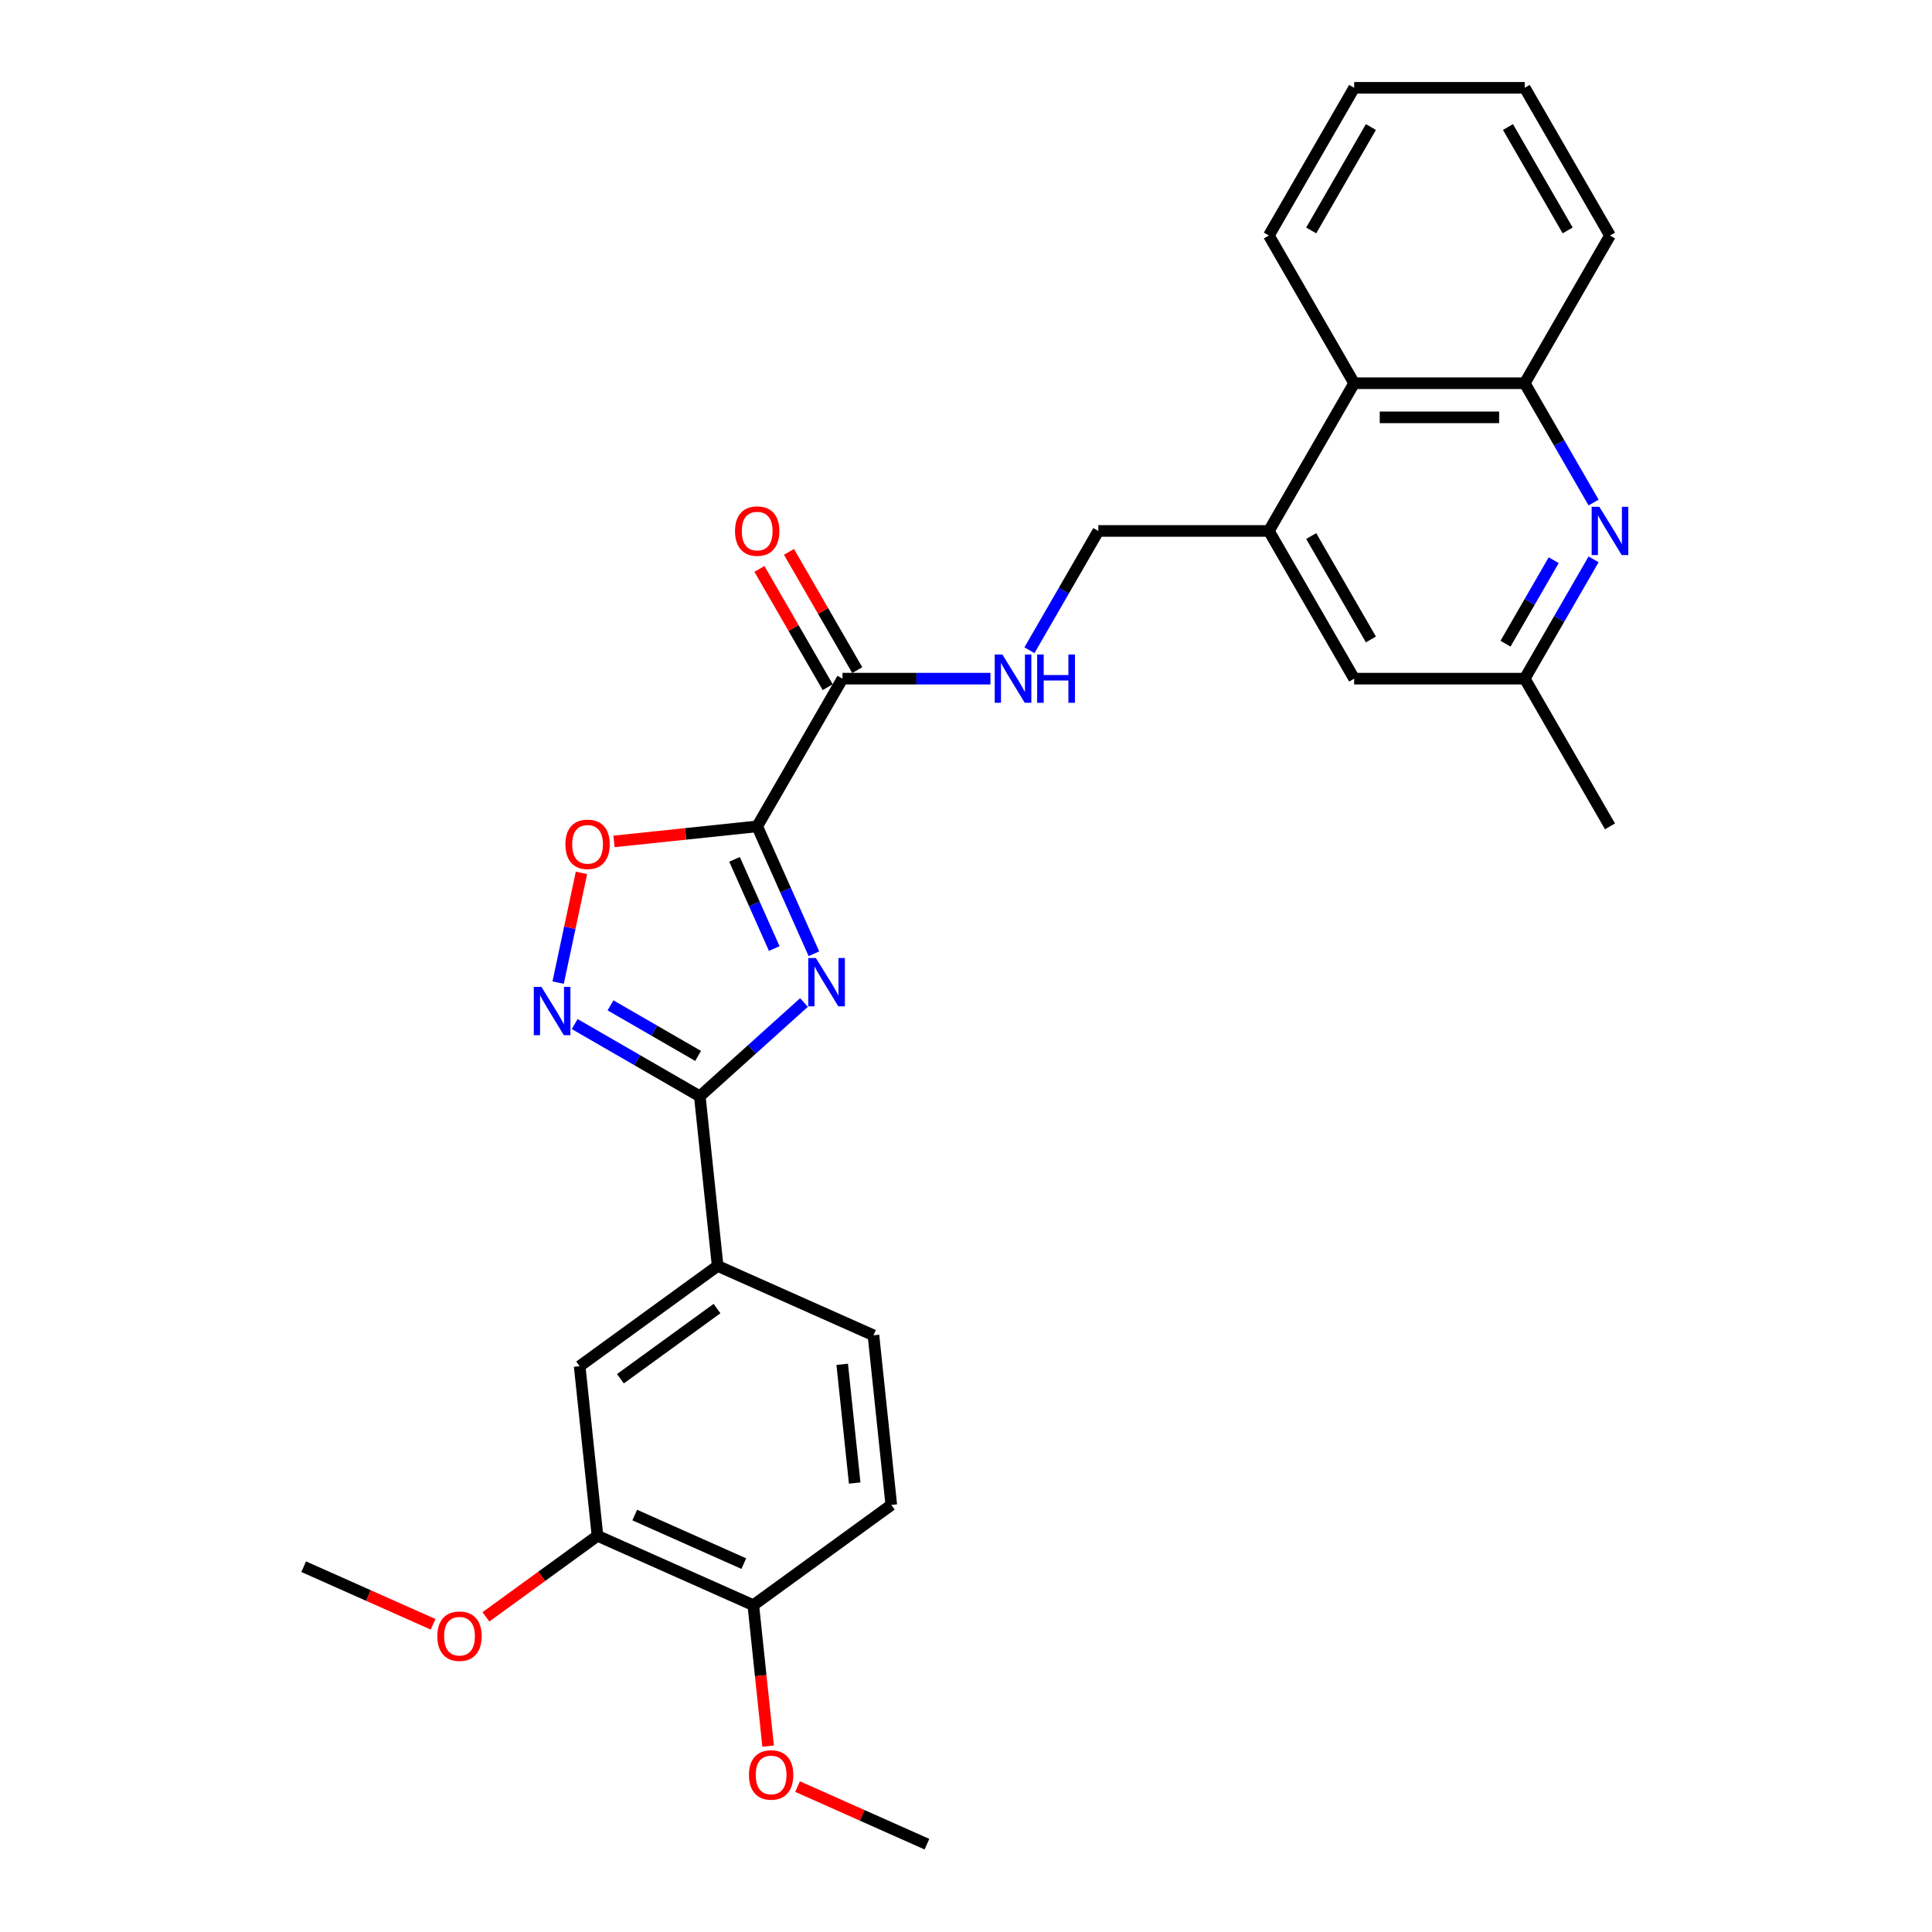 <?xml version='1.0' encoding='iso-8859-1'?>
<svg version='1.1' baseProfile='full'
              xmlns='http://www.w3.org/2000/svg'
                      xmlns:rdkit='http://www.rdkit.org/xml'
                      xmlns:xlink='http://www.w3.org/1999/xlink'
                  xml:space='preserve'
width='1000px' height='1000px' viewBox='0 0 1000 1000'>
<!-- END OF HEADER -->
<rect style='opacity:1.0;fill:#FFFFFF;stroke:none' width='1000' height='1000' x='0' y='0'> </rect>
<path class='bond-0' d='M 421.282,493.667 L 406.602,460.696' style='fill:none;fill-rule:evenodd;stroke:#0000FF;stroke-width:6px;stroke-linecap:butt;stroke-linejoin:miter;stroke-opacity:1' />
<path class='bond-0' d='M 406.602,460.696 L 391.923,427.725' style='fill:none;fill-rule:evenodd;stroke:#000000;stroke-width:6px;stroke-linecap:butt;stroke-linejoin:miter;stroke-opacity:1' />
<path class='bond-0' d='M 400.748,490.957 L 390.472,467.877' style='fill:none;fill-rule:evenodd;stroke:#0000FF;stroke-width:6px;stroke-linecap:butt;stroke-linejoin:miter;stroke-opacity:1' />
<path class='bond-0' d='M 390.472,467.877 L 380.197,444.798' style='fill:none;fill-rule:evenodd;stroke:#000000;stroke-width:6px;stroke-linecap:butt;stroke-linejoin:miter;stroke-opacity:1' />
<path class='bond-1' d='M 416.141,518.899 L 389.183,543.172' style='fill:none;fill-rule:evenodd;stroke:#0000FF;stroke-width:6px;stroke-linecap:butt;stroke-linejoin:miter;stroke-opacity:1' />
<path class='bond-1' d='M 389.183,543.172 L 362.224,567.446' style='fill:none;fill-rule:evenodd;stroke:#000000;stroke-width:6px;stroke-linecap:butt;stroke-linejoin:miter;stroke-opacity:1' />
<path class='bond-3' d='M 391.923,427.725 L 354.865,431.62' style='fill:none;fill-rule:evenodd;stroke:#000000;stroke-width:6px;stroke-linecap:butt;stroke-linejoin:miter;stroke-opacity:1' />
<path class='bond-3' d='M 354.865,431.62 L 317.808,435.515' style='fill:none;fill-rule:evenodd;stroke:#FF0000;stroke-width:6px;stroke-linecap:butt;stroke-linejoin:miter;stroke-opacity:1' />
<path class='bond-4' d='M 391.923,427.725 L 436.063,351.271' style='fill:none;fill-rule:evenodd;stroke:#000000;stroke-width:6px;stroke-linecap:butt;stroke-linejoin:miter;stroke-opacity:1' />
<path class='bond-2' d='M 362.224,567.446 L 329.841,548.75' style='fill:none;fill-rule:evenodd;stroke:#000000;stroke-width:6px;stroke-linecap:butt;stroke-linejoin:miter;stroke-opacity:1' />
<path class='bond-2' d='M 329.841,548.75 L 297.458,530.054' style='fill:none;fill-rule:evenodd;stroke:#0000FF;stroke-width:6px;stroke-linecap:butt;stroke-linejoin:miter;stroke-opacity:1' />
<path class='bond-2' d='M 361.337,546.547 L 338.669,533.459' style='fill:none;fill-rule:evenodd;stroke:#000000;stroke-width:6px;stroke-linecap:butt;stroke-linejoin:miter;stroke-opacity:1' />
<path class='bond-2' d='M 338.669,533.459 L 316.001,520.372' style='fill:none;fill-rule:evenodd;stroke:#0000FF;stroke-width:6px;stroke-linecap:butt;stroke-linejoin:miter;stroke-opacity:1' />
<path class='bond-6' d='M 362.224,567.446 L 371.452,655.244' style='fill:none;fill-rule:evenodd;stroke:#000000;stroke-width:6px;stroke-linecap:butt;stroke-linejoin:miter;stroke-opacity:1' />
<path class='bond-29' d='M 288.896,508.598 L 294.931,480.206' style='fill:none;fill-rule:evenodd;stroke:#0000FF;stroke-width:6px;stroke-linecap:butt;stroke-linejoin:miter;stroke-opacity:1' />
<path class='bond-29' d='M 294.931,480.206 L 300.966,451.814' style='fill:none;fill-rule:evenodd;stroke:#FF0000;stroke-width:6px;stroke-linecap:butt;stroke-linejoin:miter;stroke-opacity:1' />
<path class='bond-9' d='M 436.063,351.271 L 474.36,351.271' style='fill:none;fill-rule:evenodd;stroke:#000000;stroke-width:6px;stroke-linecap:butt;stroke-linejoin:miter;stroke-opacity:1' />
<path class='bond-9' d='M 474.36,351.271 L 512.657,351.271' style='fill:none;fill-rule:evenodd;stroke:#0000FF;stroke-width:6px;stroke-linecap:butt;stroke-linejoin:miter;stroke-opacity:1' />
<path class='bond-17' d='M 443.709,346.857 L 426.037,316.249' style='fill:none;fill-rule:evenodd;stroke:#000000;stroke-width:6px;stroke-linecap:butt;stroke-linejoin:miter;stroke-opacity:1' />
<path class='bond-17' d='M 426.037,316.249 L 408.365,285.64' style='fill:none;fill-rule:evenodd;stroke:#FF0000;stroke-width:6px;stroke-linecap:butt;stroke-linejoin:miter;stroke-opacity:1' />
<path class='bond-17' d='M 428.418,355.685 L 410.746,325.077' style='fill:none;fill-rule:evenodd;stroke:#000000;stroke-width:6px;stroke-linecap:butt;stroke-linejoin:miter;stroke-opacity:1' />
<path class='bond-17' d='M 410.746,325.077 L 393.075,294.468' style='fill:none;fill-rule:evenodd;stroke:#FF0000;stroke-width:6px;stroke-linecap:butt;stroke-linejoin:miter;stroke-opacity:1' />
<path class='bond-5' d='M 824.839,289.525 L 807.014,320.398' style='fill:none;fill-rule:evenodd;stroke:#0000FF;stroke-width:6px;stroke-linecap:butt;stroke-linejoin:miter;stroke-opacity:1' />
<path class='bond-5' d='M 807.014,320.398 L 789.19,351.271' style='fill:none;fill-rule:evenodd;stroke:#000000;stroke-width:6px;stroke-linecap:butt;stroke-linejoin:miter;stroke-opacity:1' />
<path class='bond-5' d='M 804.201,289.958 L 791.724,311.57' style='fill:none;fill-rule:evenodd;stroke:#0000FF;stroke-width:6px;stroke-linecap:butt;stroke-linejoin:miter;stroke-opacity:1' />
<path class='bond-5' d='M 791.724,311.57 L 779.246,333.181' style='fill:none;fill-rule:evenodd;stroke:#000000;stroke-width:6px;stroke-linecap:butt;stroke-linejoin:miter;stroke-opacity:1' />
<path class='bond-31' d='M 824.839,260.109 L 807.014,229.236' style='fill:none;fill-rule:evenodd;stroke:#0000FF;stroke-width:6px;stroke-linecap:butt;stroke-linejoin:miter;stroke-opacity:1' />
<path class='bond-31' d='M 807.014,229.236 L 789.19,198.363' style='fill:none;fill-rule:evenodd;stroke:#000000;stroke-width:6px;stroke-linecap:butt;stroke-linejoin:miter;stroke-opacity:1' />
<path class='bond-11' d='M 371.452,655.244 L 300.031,707.135' style='fill:none;fill-rule:evenodd;stroke:#000000;stroke-width:6px;stroke-linecap:butt;stroke-linejoin:miter;stroke-opacity:1' />
<path class='bond-11' d='M 371.117,677.312 L 321.122,713.635' style='fill:none;fill-rule:evenodd;stroke:#000000;stroke-width:6px;stroke-linecap:butt;stroke-linejoin:miter;stroke-opacity:1' />
<path class='bond-18' d='M 371.452,655.244 L 452.101,691.152' style='fill:none;fill-rule:evenodd;stroke:#000000;stroke-width:6px;stroke-linecap:butt;stroke-linejoin:miter;stroke-opacity:1' />
<path class='bond-7' d='M 656.767,274.817 L 568.486,274.817' style='fill:none;fill-rule:evenodd;stroke:#000000;stroke-width:6px;stroke-linecap:butt;stroke-linejoin:miter;stroke-opacity:1' />
<path class='bond-10' d='M 656.767,274.817 L 700.908,198.363' style='fill:none;fill-rule:evenodd;stroke:#000000;stroke-width:6px;stroke-linecap:butt;stroke-linejoin:miter;stroke-opacity:1' />
<path class='bond-14' d='M 656.767,274.817 L 700.908,351.271' style='fill:none;fill-rule:evenodd;stroke:#000000;stroke-width:6px;stroke-linecap:butt;stroke-linejoin:miter;stroke-opacity:1' />
<path class='bond-14' d='M 678.679,277.457 L 709.578,330.975' style='fill:none;fill-rule:evenodd;stroke:#000000;stroke-width:6px;stroke-linecap:butt;stroke-linejoin:miter;stroke-opacity:1' />
<path class='bond-8' d='M 789.19,198.363 L 700.908,198.363' style='fill:none;fill-rule:evenodd;stroke:#000000;stroke-width:6px;stroke-linecap:butt;stroke-linejoin:miter;stroke-opacity:1' />
<path class='bond-8' d='M 775.948,216.019 L 714.15,216.019' style='fill:none;fill-rule:evenodd;stroke:#000000;stroke-width:6px;stroke-linecap:butt;stroke-linejoin:miter;stroke-opacity:1' />
<path class='bond-22' d='M 789.19,198.363 L 833.331,121.909' style='fill:none;fill-rule:evenodd;stroke:#000000;stroke-width:6px;stroke-linecap:butt;stroke-linejoin:miter;stroke-opacity:1' />
<path class='bond-15' d='M 532.837,336.563 L 550.661,305.69' style='fill:none;fill-rule:evenodd;stroke:#0000FF;stroke-width:6px;stroke-linecap:butt;stroke-linejoin:miter;stroke-opacity:1' />
<path class='bond-15' d='M 550.661,305.69 L 568.486,274.817' style='fill:none;fill-rule:evenodd;stroke:#000000;stroke-width:6px;stroke-linecap:butt;stroke-linejoin:miter;stroke-opacity:1' />
<path class='bond-23' d='M 700.908,198.363 L 656.767,121.909' style='fill:none;fill-rule:evenodd;stroke:#000000;stroke-width:6px;stroke-linecap:butt;stroke-linejoin:miter;stroke-opacity:1' />
<path class='bond-12' d='M 300.031,707.135 L 309.259,794.933' style='fill:none;fill-rule:evenodd;stroke:#000000;stroke-width:6px;stroke-linecap:butt;stroke-linejoin:miter;stroke-opacity:1' />
<path class='bond-20' d='M 309.259,794.933 L 280.39,815.907' style='fill:none;fill-rule:evenodd;stroke:#000000;stroke-width:6px;stroke-linecap:butt;stroke-linejoin:miter;stroke-opacity:1' />
<path class='bond-20' d='M 280.39,815.907 L 251.521,836.882' style='fill:none;fill-rule:evenodd;stroke:#FF0000;stroke-width:6px;stroke-linecap:butt;stroke-linejoin:miter;stroke-opacity:1' />
<path class='bond-30' d='M 309.259,794.933 L 389.908,830.84' style='fill:none;fill-rule:evenodd;stroke:#000000;stroke-width:6px;stroke-linecap:butt;stroke-linejoin:miter;stroke-opacity:1' />
<path class='bond-30' d='M 328.537,784.189 L 384.992,809.324' style='fill:none;fill-rule:evenodd;stroke:#000000;stroke-width:6px;stroke-linecap:butt;stroke-linejoin:miter;stroke-opacity:1' />
<path class='bond-13' d='M 789.19,351.271 L 700.908,351.271' style='fill:none;fill-rule:evenodd;stroke:#000000;stroke-width:6px;stroke-linecap:butt;stroke-linejoin:miter;stroke-opacity:1' />
<path class='bond-24' d='M 789.19,351.271 L 833.331,427.725' style='fill:none;fill-rule:evenodd;stroke:#000000;stroke-width:6px;stroke-linecap:butt;stroke-linejoin:miter;stroke-opacity:1' />
<path class='bond-16' d='M 389.908,830.84 L 461.329,778.95' style='fill:none;fill-rule:evenodd;stroke:#000000;stroke-width:6px;stroke-linecap:butt;stroke-linejoin:miter;stroke-opacity:1' />
<path class='bond-21' d='M 389.908,830.84 L 393.741,867.315' style='fill:none;fill-rule:evenodd;stroke:#000000;stroke-width:6px;stroke-linecap:butt;stroke-linejoin:miter;stroke-opacity:1' />
<path class='bond-21' d='M 393.741,867.315 L 397.575,903.789' style='fill:none;fill-rule:evenodd;stroke:#FF0000;stroke-width:6px;stroke-linecap:butt;stroke-linejoin:miter;stroke-opacity:1' />
<path class='bond-19' d='M 452.101,691.152 L 461.329,778.95' style='fill:none;fill-rule:evenodd;stroke:#000000;stroke-width:6px;stroke-linecap:butt;stroke-linejoin:miter;stroke-opacity:1' />
<path class='bond-19' d='M 435.926,706.167 L 442.385,767.625' style='fill:none;fill-rule:evenodd;stroke:#000000;stroke-width:6px;stroke-linecap:butt;stroke-linejoin:miter;stroke-opacity:1' />
<path class='bond-25' d='M 224.154,840.731 L 190.671,825.824' style='fill:none;fill-rule:evenodd;stroke:#FF0000;stroke-width:6px;stroke-linecap:butt;stroke-linejoin:miter;stroke-opacity:1' />
<path class='bond-25' d='M 190.671,825.824 L 157.188,810.916' style='fill:none;fill-rule:evenodd;stroke:#000000;stroke-width:6px;stroke-linecap:butt;stroke-linejoin:miter;stroke-opacity:1' />
<path class='bond-26' d='M 412.819,924.73 L 446.302,939.638' style='fill:none;fill-rule:evenodd;stroke:#FF0000;stroke-width:6px;stroke-linecap:butt;stroke-linejoin:miter;stroke-opacity:1' />
<path class='bond-26' d='M 446.302,939.638 L 479.785,954.545' style='fill:none;fill-rule:evenodd;stroke:#000000;stroke-width:6px;stroke-linecap:butt;stroke-linejoin:miter;stroke-opacity:1' />
<path class='bond-32' d='M 833.331,121.909 L 789.19,45.455' style='fill:none;fill-rule:evenodd;stroke:#000000;stroke-width:6px;stroke-linecap:butt;stroke-linejoin:miter;stroke-opacity:1' />
<path class='bond-32' d='M 811.419,119.269 L 780.52,65.751' style='fill:none;fill-rule:evenodd;stroke:#000000;stroke-width:6px;stroke-linecap:butt;stroke-linejoin:miter;stroke-opacity:1' />
<path class='bond-28' d='M 656.767,121.909 L 700.908,45.455' style='fill:none;fill-rule:evenodd;stroke:#000000;stroke-width:6px;stroke-linecap:butt;stroke-linejoin:miter;stroke-opacity:1' />
<path class='bond-28' d='M 678.679,119.269 L 709.578,65.751' style='fill:none;fill-rule:evenodd;stroke:#000000;stroke-width:6px;stroke-linecap:butt;stroke-linejoin:miter;stroke-opacity:1' />
<path class='bond-27' d='M 789.19,45.455 L 700.908,45.455' style='fill:none;fill-rule:evenodd;stroke:#000000;stroke-width:6px;stroke-linecap:butt;stroke-linejoin:miter;stroke-opacity:1' />
<path  class='atom-0' d='M 422.304 495.874
L 430.496 509.116
Q 431.308 510.422, 432.615 512.788
Q 433.921 515.154, 433.992 515.296
L 433.992 495.874
L 437.311 495.874
L 437.311 520.875
L 433.886 520.875
L 425.093 506.397
Q 424.069 504.702, 422.974 502.76
Q 421.915 500.817, 421.597 500.217
L 421.597 520.875
L 418.349 520.875
L 418.349 495.874
L 422.304 495.874
' fill='#0000FF'/>
<path  class='atom-3' d='M 280.243 510.805
L 288.436 524.047
Q 289.248 525.354, 290.555 527.719
Q 291.861 530.085, 291.932 530.227
L 291.932 510.805
L 295.251 510.805
L 295.251 535.806
L 291.826 535.806
L 283.033 521.328
Q 282.009 519.633, 280.914 517.691
Q 279.855 515.749, 279.537 515.148
L 279.537 535.806
L 276.288 535.806
L 276.288 510.805
L 280.243 510.805
' fill='#0000FF'/>
<path  class='atom-4' d='M 292.648 437.024
Q 292.648 431.02, 295.614 427.666
Q 298.581 424.311, 304.125 424.311
Q 309.669 424.311, 312.635 427.666
Q 315.601 431.02, 315.601 437.024
Q 315.601 443.097, 312.6 446.558
Q 309.598 449.983, 304.125 449.983
Q 298.616 449.983, 295.614 446.558
Q 292.648 443.133, 292.648 437.024
M 304.125 447.158
Q 307.938 447.158, 309.987 444.616
Q 312.07 442.038, 312.07 437.024
Q 312.07 432.115, 309.987 429.643
Q 307.938 427.136, 304.125 427.136
Q 300.311 427.136, 298.227 429.608
Q 296.179 432.08, 296.179 437.024
Q 296.179 442.073, 298.227 444.616
Q 300.311 447.158, 304.125 447.158
' fill='#FF0000'/>
<path  class='atom-6' d='M 827.804 262.316
L 835.997 275.558
Q 836.809 276.865, 838.115 279.231
Q 839.422 281.597, 839.493 281.738
L 839.493 262.316
L 842.812 262.316
L 842.812 287.318
L 839.387 287.318
L 830.594 272.839
Q 829.57 271.144, 828.475 269.202
Q 827.416 267.26, 827.098 266.66
L 827.098 287.318
L 823.849 287.318
L 823.849 262.316
L 827.804 262.316
' fill='#0000FF'/>
<path  class='atom-10' d='M 518.819 338.77
L 527.011 352.013
Q 527.823 353.319, 529.13 355.685
Q 530.436 358.051, 530.507 358.192
L 530.507 338.77
L 533.826 338.77
L 533.826 363.772
L 530.401 363.772
L 521.608 349.293
Q 520.584 347.598, 519.49 345.656
Q 518.43 343.714, 518.112 343.114
L 518.112 363.772
L 514.864 363.772
L 514.864 338.77
L 518.819 338.77
' fill='#0000FF'/>
<path  class='atom-10' d='M 536.828 338.77
L 540.218 338.77
L 540.218 349.399
L 553.001 349.399
L 553.001 338.77
L 556.391 338.77
L 556.391 363.772
L 553.001 363.772
L 553.001 352.224
L 540.218 352.224
L 540.218 363.772
L 536.828 363.772
L 536.828 338.77
' fill='#0000FF'/>
<path  class='atom-18' d='M 380.446 274.887
Q 380.446 268.884, 383.412 265.53
Q 386.379 262.175, 391.923 262.175
Q 397.467 262.175, 400.433 265.53
Q 403.399 268.884, 403.399 274.887
Q 403.399 280.961, 400.398 284.422
Q 397.396 287.847, 391.923 287.847
Q 386.414 287.847, 383.412 284.422
Q 380.446 280.997, 380.446 274.887
M 391.923 285.022
Q 395.736 285.022, 397.785 282.48
Q 399.868 279.902, 399.868 274.887
Q 399.868 269.979, 397.785 267.507
Q 395.736 265, 391.923 265
Q 388.109 265, 386.025 267.472
Q 383.977 269.944, 383.977 274.887
Q 383.977 279.937, 386.025 282.48
Q 388.109 285.022, 391.923 285.022
' fill='#FF0000'/>
<path  class='atom-21' d='M 226.361 846.894
Q 226.361 840.891, 229.327 837.536
Q 232.293 834.181, 237.837 834.181
Q 243.381 834.181, 246.348 837.536
Q 249.314 840.891, 249.314 846.894
Q 249.314 852.968, 246.312 856.428
Q 243.311 859.854, 237.837 859.854
Q 232.328 859.854, 229.327 856.428
Q 226.361 853.003, 226.361 846.894
M 237.837 857.029
Q 241.651 857.029, 243.699 854.486
Q 245.783 851.908, 245.783 846.894
Q 245.783 841.986, 243.699 839.514
Q 241.651 837.006, 237.837 837.006
Q 234.023 837.006, 231.94 839.478
Q 229.892 841.95, 229.892 846.894
Q 229.892 851.944, 231.94 854.486
Q 234.023 857.029, 237.837 857.029
' fill='#FF0000'/>
<path  class='atom-22' d='M 387.659 918.709
Q 387.659 912.706, 390.625 909.351
Q 393.592 905.996, 399.136 905.996
Q 404.68 905.996, 407.646 909.351
Q 410.612 912.706, 410.612 918.709
Q 410.612 924.782, 407.611 928.243
Q 404.609 931.668, 399.136 931.668
Q 393.627 931.668, 390.625 928.243
Q 387.659 924.818, 387.659 918.709
M 399.136 928.843
Q 402.949 928.843, 404.998 926.301
Q 407.081 923.723, 407.081 918.709
Q 407.081 913.8, 404.998 911.328
Q 402.949 908.821, 399.136 908.821
Q 395.322 908.821, 393.239 911.293
Q 391.19 913.765, 391.19 918.709
Q 391.19 923.758, 393.239 926.301
Q 395.322 928.843, 399.136 928.843
' fill='#FF0000'/>
</svg>
